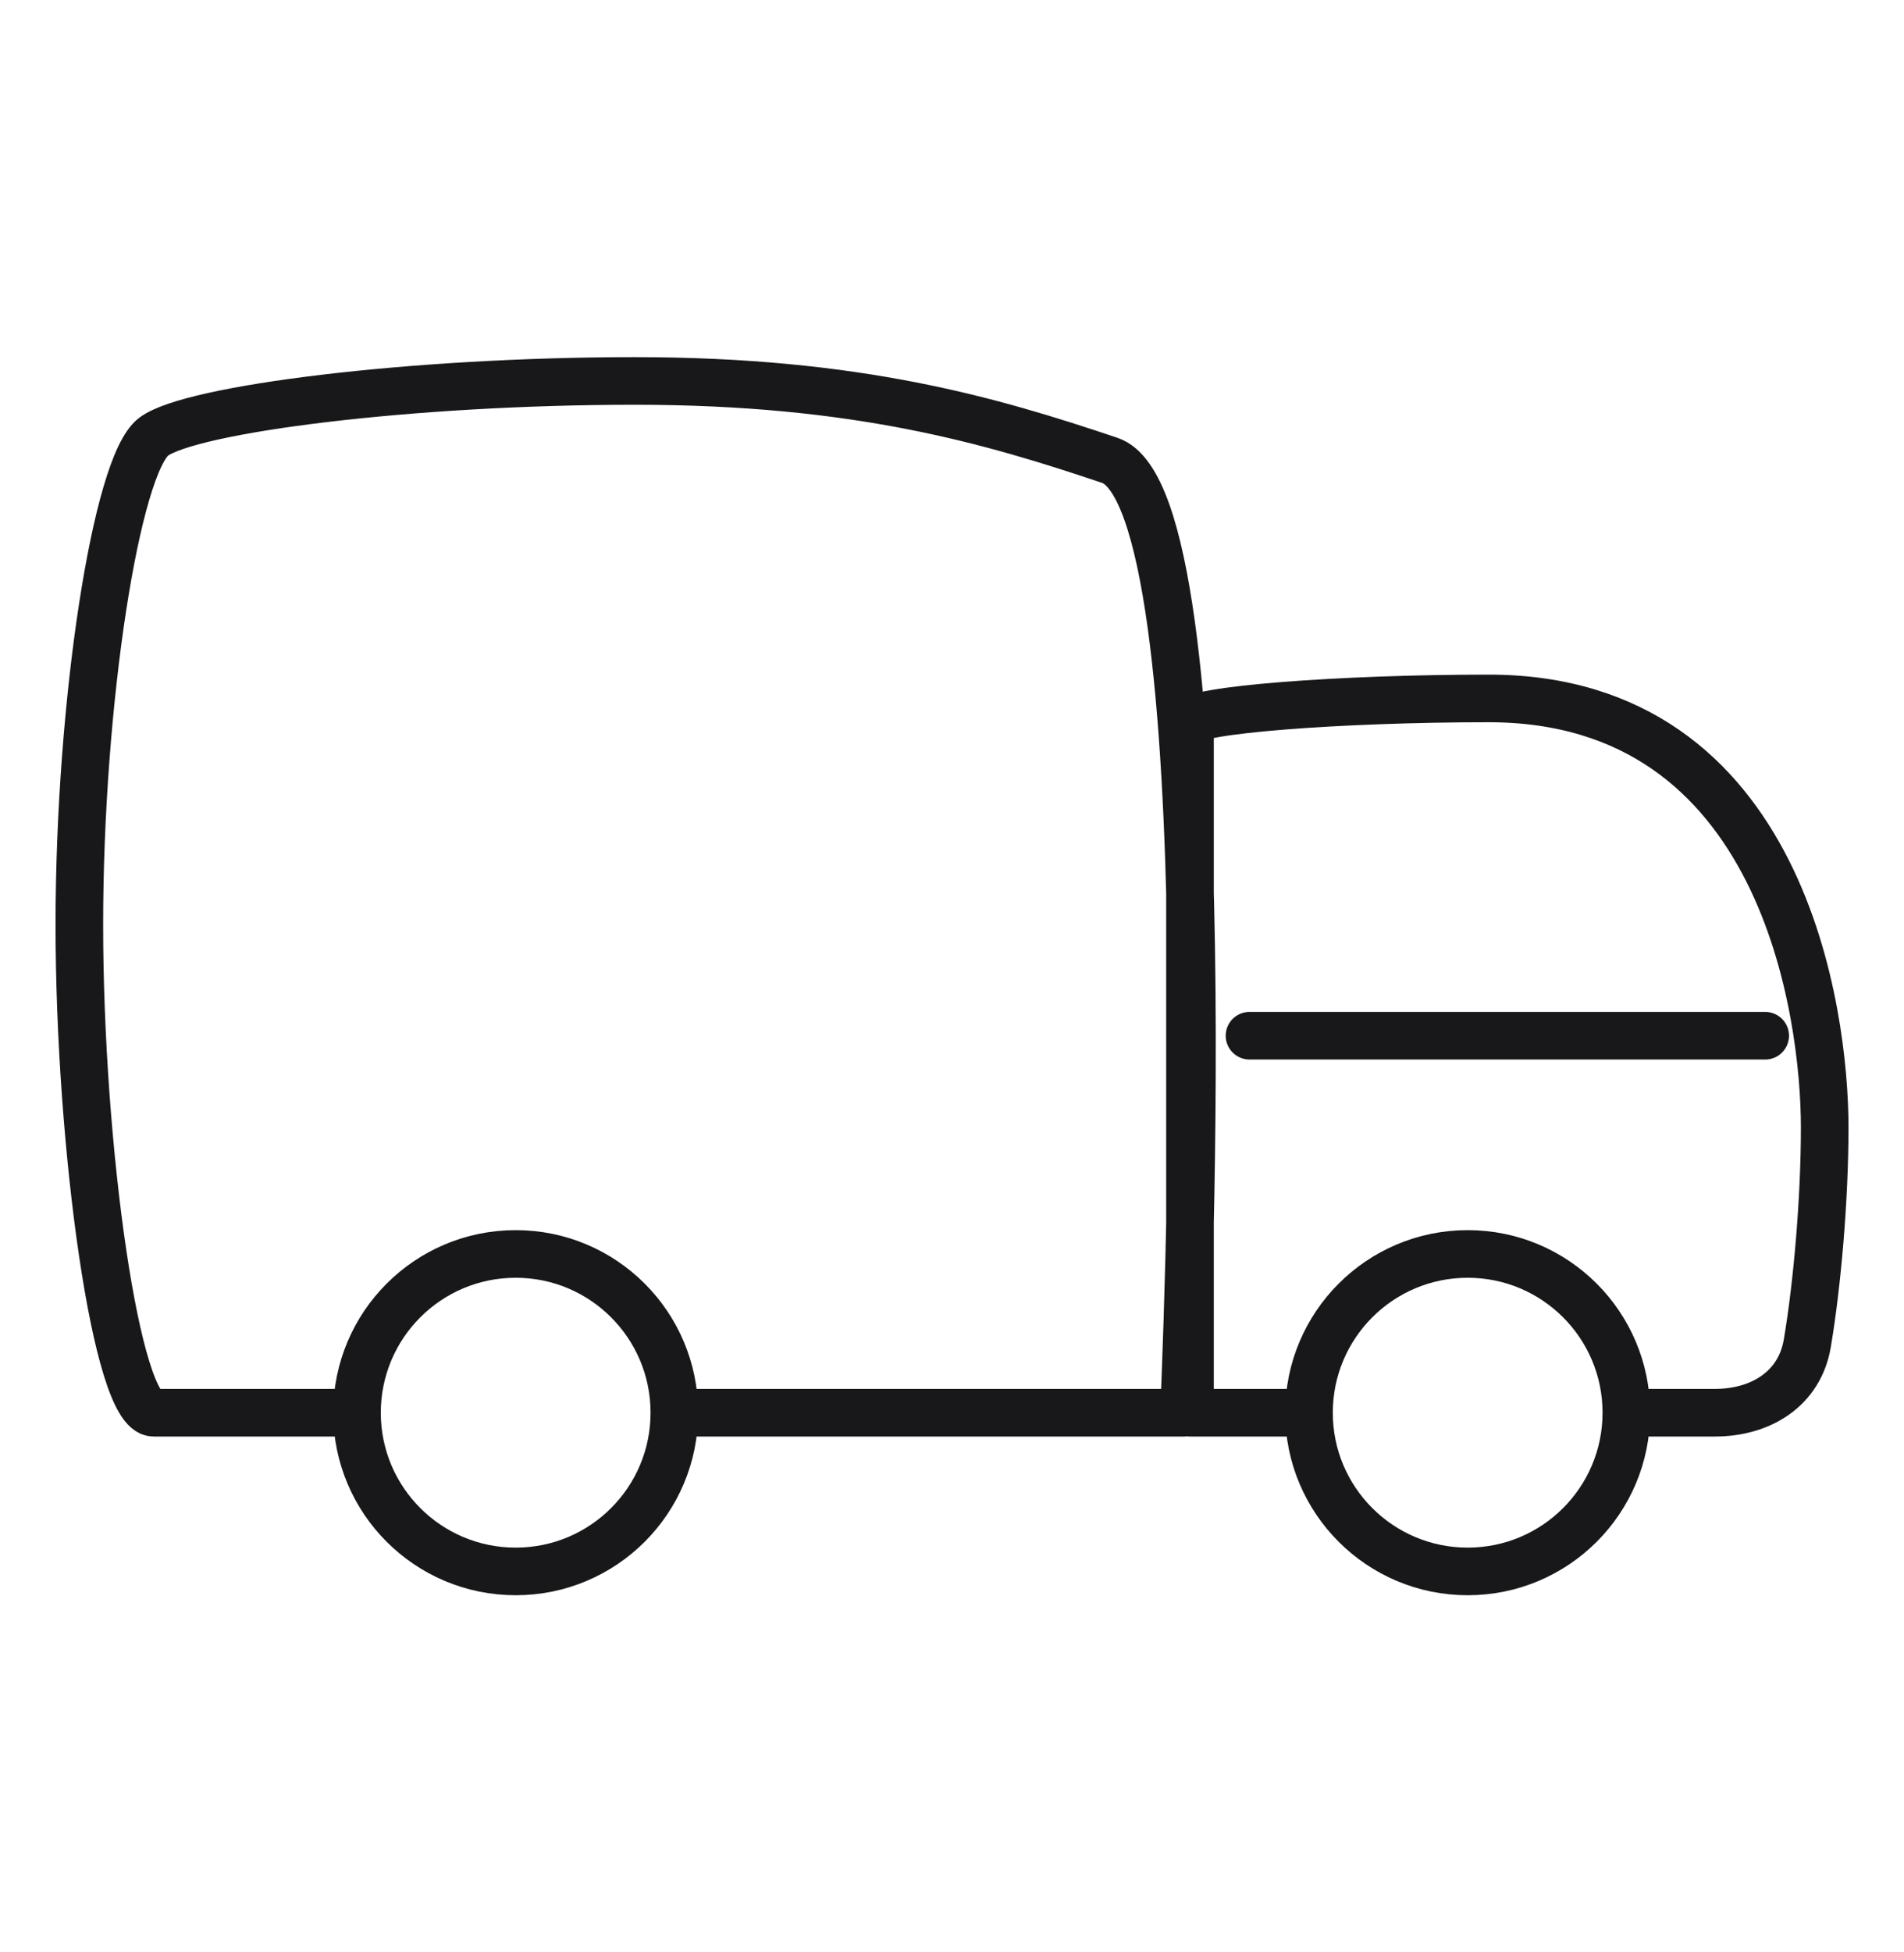 <svg width="40" height="41" viewBox="0 0 40 41" fill="none" xmlns="http://www.w3.org/2000/svg">
<path d="M7.5 29.667H3.228C2.448 29.667 1.667 24.104 1.667 19.419C1.667 14.734 2.447 9.757 3.228 9.171C4.008 8.586 8.651 8 13.334 8C18.016 8 20.834 8.833 23.314 9.667C25.794 10.5 24.875 29.374 24.875 29.667H14.167M7.5 29.667C7.5 31.508 8.993 33 10.834 33C12.675 33 14.167 31.508 14.167 29.667M7.5 29.667C7.5 27.826 8.993 26.333 10.834 26.333C12.675 26.333 14.167 27.826 14.167 29.667M34.167 29.667H36.026C36.993 29.667 37.805 29.166 37.968 28.213C38.179 26.967 38.334 25.169 38.334 23.677C38.334 21.298 37.476 14.667 31.275 14.667C28.137 14.667 25 14.912 25 15.17V29.667L27.5 29.667M34.167 29.667C34.167 31.508 32.675 33 30.834 33C28.993 33 27.5 31.508 27.5 29.667M34.167 29.667C34.167 27.826 32.675 26.333 30.834 26.333C28.993 26.333 27.5 27.826 27.5 29.667M26.25 21.75H37.084" stroke="#18181B" stroke-linecap="round" stroke-linejoin="round"/>
</svg>
